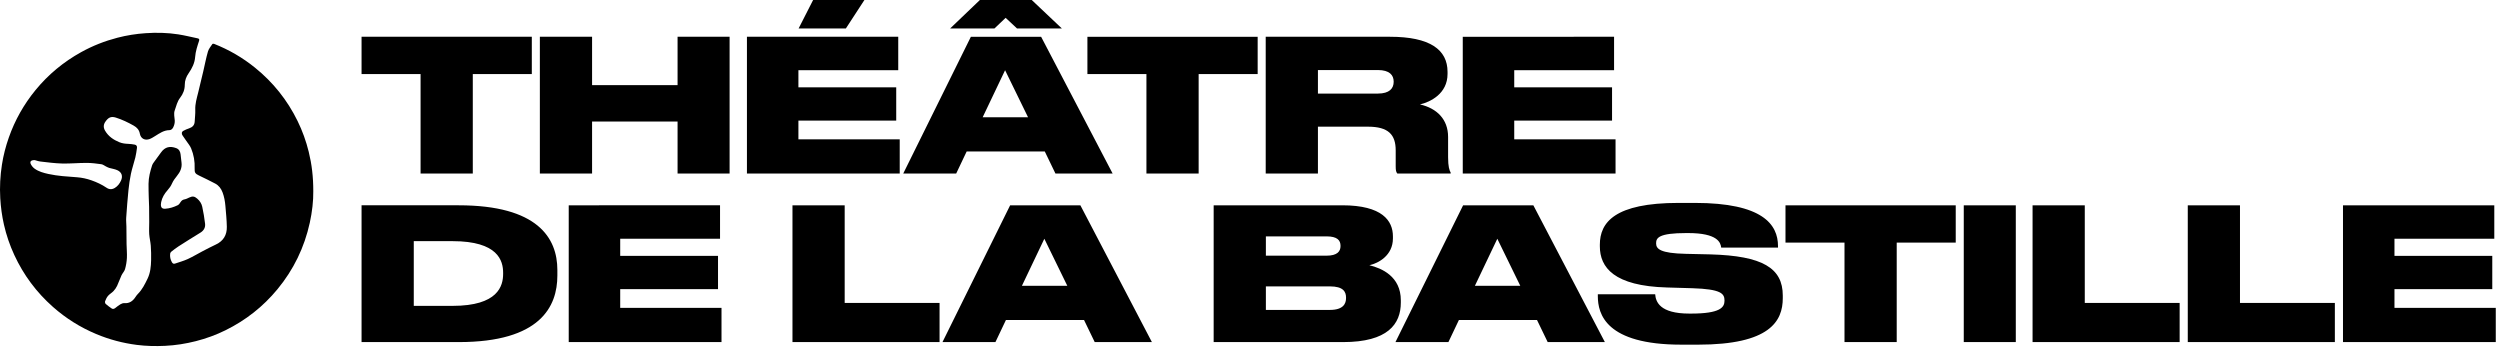 <?xml version="1.0" encoding="UTF-8"?><svg viewBox="0 0 375 52" xmlns="http://www.w3.org/2000/svg"><g fill-rule="evenodd" transform="translate(-0 -.001)"><path d="m54.234 51.314h14.589c12.217 0 14.782-5.323 14.782-9.983v-.828c0-4.826-2.979-9.707-14.81-9.707h-14.561zm7.832-15.14h5.819c6.84 0 7.584 2.95 7.584 4.743v.165c0 1.793-.744 4.799-7.584 4.799h-5.819zm23.243-5.378v20.518h22.917v-5.13h-15.195v-2.813h14.671v-4.991h-14.671v-2.565h14.975v-5.019zm33.562 0v20.518h22.063v-5.874h-14.231v-14.644zm41.227 12.079h-6.812l3.365-7.06zm4.109 8.439h8.577l-10.728-20.518h-10.535l-10.149 20.518h7.943l1.572-3.309h11.72zm17.842 0h19.416c6.701 0 8.659-2.703 8.659-5.929v-.331c0-3.613-2.896-4.826-4.716-5.268 1.352-.303 3.53-1.461 3.53-4.026v-.303c0-2.345-1.599-4.661-7.584-4.661h-19.305zm16.933-15.857c1.628 0 2.096.606 2.096 1.406v.055c0 .772-.468 1.434-2.096 1.434h-9.1v-2.895zm.497 7.501c2.013 0 2.427.8 2.427 1.682v.083c0 .8-.386 1.765-2.427 1.765h-9.597v-3.53zm28.565-.083h-6.812l3.365-7.06zm4.109 8.439h8.577l-10.728-20.518h-10.535l-10.149 20.518h7.943l1.572-3.309h11.721zm22.551.386c10.783 0 12.713-3.53 12.713-6.977v-.386c0-4.137-3.033-5.957-10.838-6.178l-3.695-.083c-3.861-.082-4.468-.744-4.468-1.571v-.028c0-.8.414-1.517 4.523-1.517h.276c4.44 0 4.881 1.434 4.964 2.179h8.521v-.221c0-3.254-2.316-6.481-12.465-6.481h-2.455c-9.569 0-11.803 2.924-11.803 6.261v.248c0 3.171 2.124 5.957 10.066 6.177l3.806.111c4.302.137 4.826.799 4.826 1.847v.028c0 .993-.634 1.93-5.019 1.93h-.248c-4.468 0-5.047-1.792-5.13-2.895h-8.604v.275c0 2.676 1.185 7.281 12.52 7.281zm21.971-.386h7.832v-14.92h8.853v-5.598h-25.537v5.598h8.852zm17.89 0h7.805v-20.518h-7.805zm10.32-20.518v20.518h22.062v-5.874h-14.23v-14.644zm23.281 0v20.518h22.063v-5.874h-14.231v-14.644zm23.282 0v20.518h22.917v-5.13h-15.195v-2.813h14.671v-4.991h-14.671v-2.565h14.974v-5.019z"/><path d="m63.087 26.034h7.832v-14.92h8.853v-5.598h-25.538v5.598h8.853zm17.892 0h7.833v-7.805h12.824v7.805h7.804v-20.518h-7.804v7.253h-12.824v-7.253h-7.833zm31.062-20.518v20.518h22.917v-5.13h-15.196v-2.813h14.672v-4.991h-14.672v-2.565h14.975v-5.019zm7.749-1.241h7.088l2.785-4.275h-7.694zm34.42 13.32h-6.812l3.365-7.06zm4.109 8.439h8.577l-10.728-20.518h-10.535l-10.148 20.518h7.942l1.572-3.309h11.721zm-3.557-26.034h-7.777l-4.468 4.275h6.646l1.683-1.6 1.71 1.6h6.729zm17.203 26.034h7.832v-14.92h8.853v-5.598h-25.538v5.598h8.853zm25.725-15.527h8.99c1.765 0 2.372.773 2.372 1.738v.027c0 .993-.634 1.765-2.372 1.765h-8.99zm0 8.495h7.501c3.089 0 4.164 1.213 4.164 3.557v2.399c0 .58.055.855.248 1.076h7.998v-.138c-.193-.358-.386-.882-.386-2.316v-3.034c0-2.648-1.682-4.302-4.22-4.881 1.545-.359 4.137-1.6 4.137-4.578v-.304c0-3.337-2.647-5.267-8.632-5.267h-18.643v20.518h7.833zm21.725-13.486v20.518h22.918v-5.13h-15.196v-2.813h14.672v-4.991h-14.672v-2.565h14.975v-5.019z"/><path d="m46.469 33.407c-.813 3.713-2.428 7.044-4.851 9.979-2.153 2.609-4.755 4.653-7.785 6.149-1.425.704-2.912 1.247-4.455 1.639-1.52.386-3.058.63-4.626.704-1.41.066-2.815.037-4.213-.14-2.109-.268-4.147-.809-6.111-1.632-2.385-1-4.547-2.353-6.482-4.065-2.474-2.187-4.407-4.782-5.796-7.78-.679-1.467-1.201-2.988-1.559-4.563-.297-1.308-.475-2.633-.553-3.975-.098-1.685-.005-3.357.252-5.019.215-1.391.567-2.749 1.035-4.08.917-2.608 2.255-4.974 4.005-7.111 1.915-2.337 4.202-4.227 6.844-5.69 1.722-.954 3.54-1.668 5.442-2.162 1.388-.361 2.801-.583 4.232-.681 1.632-.112 3.262-.075 4.878.174.986.153 1.958.4 2.937.602.228.047.262.172.195.379-.256.786-.524 1.573-.585 2.403-.067.918-.459 1.7-.966 2.433-.369.532-.591 1.092-.59 1.752 0 .723-.252 1.373-.701 1.948-.432.554-.574 1.236-.804 1.881-.184.516-.025 1.016.001 1.522.019.37-.07.705-.229 1.028-.117.238-.312.421-.573.423-.839.007-1.475.475-2.143.885-.28.171-.562.359-.869.463-.692.233-1.29-.103-1.42-.811-.105-.579-.437-.943-.92-1.214-.859-.482-1.739-.912-2.684-1.207-.756-.237-1.15.016-1.573.625-.298.429-.314.877-.037 1.349.499.85 1.256 1.36 2.142 1.722.436.178.89.231 1.357.245.32.011.641.057.956.117.249.047.36.242.326.483-.067.481-.129.966-.245 1.437-.203.818-.484 1.618-.66 2.441-.173.814-.289 1.645-.374 2.474-.139 1.374-.244 2.752-.338 4.13-.03.435.026.875.031 1.313.012.886.009 1.772.024 2.658.011.685.083 1.373.049 2.056-.028.564-.125 1.136-.279 1.68-.096.337-.384.614-.535.941-.239.514-.414 1.058-.657 1.57-.134.283-.322.554-.537.783-.248.263-.585.443-.82.714-.199.229-.331.527-.443.814-.043.108.007.321.093.399.273.248.577.462.881.673.186.13.372.078.547-.057.255-.196.506-.404.783-.566.17-.099.39-.183.579-.168.789.062 1.297-.332 1.695-.951.101-.157.218-.308.349-.441.647-.652 1.043-1.458 1.438-2.27.428-.882.512-1.826.537-2.777.018-.726.001-1.455-.05-2.179-.041-.575-.195-1.142-.233-1.717-.04-.609.001-1.223 0-1.834-.002-.761-.004-1.521-.017-2.282-.009-.488-.042-.975-.055-1.463-.017-.661-.038-1.323-.032-1.985.009-.96.249-1.88.543-2.786.047-.146.139-.282.23-.409.356-.496.732-.979 1.08-1.481.621-.895 1.393-1.015 2.298-.676.42.158.602.496.655.916.054.427.096.855.146 1.281.091.772-.217 1.394-.69 1.976-.279.345-.556.712-.731 1.114-.169.392-.4.713-.676 1.022-.464.519-.819 1.101-.96 1.794-.023.113-.039.229-.04.344-.006.48.189.674.662.644.661-.042 1.284-.245 1.872-.533.176-.087.309-.292.422-.469.149-.233.331-.358.61-.407.237-.042.462-.167.686-.27.504-.234.783-.195 1.201.169.374.326.647.73.747 1.204.179.846.334 1.702.428 2.561.061.557-.184 1.018-.695 1.33-1.107.675-2.204 1.365-3.296 2.065-.382.245-.739.53-1.096.811-.079.063-.14.186-.152.288-.051.446.033.87.257 1.266.107.191.248.29.466.215.64-.219 1.298-.399 1.911-.678.749-.342 1.456-.775 2.187-1.156.68-.355 1.359-.711 2.053-1.036 1.127-.528 1.648-1.44 1.627-2.639-.018-1.049-.124-2.097-.214-3.143-.06-.692-.178-1.375-.427-2.032-.218-.574-.564-1.037-1.104-1.321-.803-.422-1.619-.821-2.438-1.212-.555-.264-.672-.438-.645-1.057.044-1.04-.132-2.05-.526-3.007-.166-.404-.473-.751-.721-1.121-.179-.268-.359-.535-.55-.795-.186-.254-.177-.55.092-.71.273-.162.578-.278.88-.382.493-.17.807-.467.833-1.015.028-.586.109-1.174.087-1.758-.036-.905.226-1.747.439-2.605.262-1.058.514-2.119.763-3.18.231-.989.417-1.991.699-2.965.116-.404.423-.756.661-1.12.032-.047.181-.061.253-.033 2.231.878 4.28 2.068 6.146 3.576 2.719 2.196 4.847 4.862 6.385 7.999.725 1.48 1.28 3.022 1.674 4.625.457 1.858.687 3.74.682 5.929.02 1.402-.163 3.062-.522 4.699zm-41.828-8.745c.13.245.33.481.556.642.615.438 1.337.634 2.067.794 1.411.308 2.849.386 4.283.492.75.056 1.471.214 2.175.462.796.281 1.558.634 2.26 1.111.398.271.819.282 1.237.029.433-.262.725-.651.93-1.1.307-.675.116-1.26-.56-1.566-.375-.171-.805-.219-1.206-.338-.166-.05-.321-.137-.479-.213-.234-.115-.457-.305-.702-.34-.726-.102-1.46-.196-2.192-.198-1.231-.003-2.464.121-3.693.092-1.079-.026-2.156-.175-3.231-.296-.34-.039-.67-.165-.875-.218-.597-.006-.784.243-.57.647z"/></g></svg>
